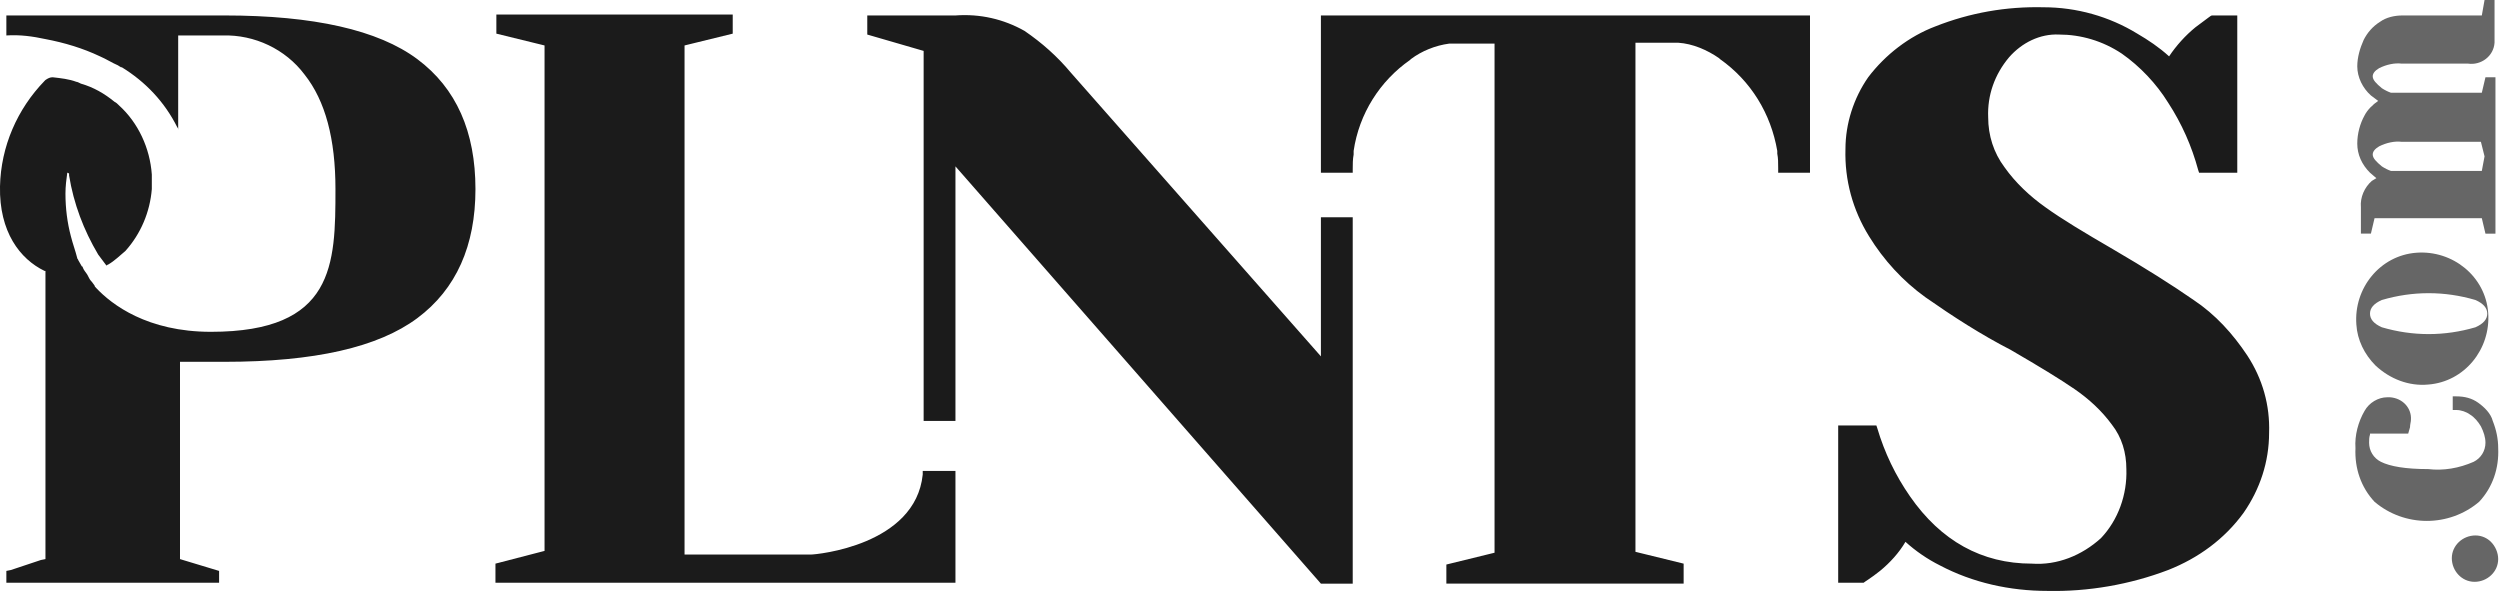 <?xml version="1.0" encoding="UTF-8"?>
<!-- Generator: Adobe Illustrator 28.0.0, SVG Export Plug-In . SVG Version: 6.00 Build 0)  -->
<svg xmlns="http://www.w3.org/2000/svg" xmlns:xlink="http://www.w3.org/1999/xlink" version="1.1" id="Laag_1" x="0px" y="0px" viewBox="0 0 275 65" style="enable-background:new 0 0 275 65;" xml:space="preserve">
<style type="text/css">
	.st0{fill:#666666;}
	.st1{fill:#1B1B1B;}
</style>
<g>
	<path class="st0" d="M272.3,58.9c-1.4,0-2.6,1.1-2.6,2.5c0,1.4,1.1,2.6,2.5,2.6c1.4,0,2.6-1.1,2.6-2.5c0-0.7-0.3-1.4-0.8-1.9   C273.6,59.2,273,58.9,272.3,58.9z M272.6,44.3c-0.7-0.5-1.5-0.7-2.4-0.7h-0.4v1.5h0.4c0.5,0,1.1,0.2,1.5,0.5   c0.5,0.3,0.9,0.8,1.2,1.3c0.3,0.6,0.5,1.2,0.5,1.8c0,0.9-0.5,1.7-1.3,2.1c-1.6,0.7-3.3,1-5,0.8c-2.5,0-4.2-0.3-5.2-0.8   c-0.8-0.4-1.3-1.2-1.3-2.1c0-0.3,0-0.6,0.1-0.9l0-0.1h4.2l0.2-0.7c0-0.3,0.1-0.6,0.1-0.8c0.1-1.3-0.9-2.4-2.3-2.5   c-0.1,0-0.2,0-0.3,0c-1,0-2,0.6-2.5,1.5c-0.7,1.2-1.1,2.7-1,4.1c-0.1,2.2,0.6,4.3,2.1,5.9c3.3,2.8,8.2,2.8,11.5,0   c1.5-1.6,2.2-3.7,2.1-5.9c0-1-0.2-2-0.6-3C274,45.5,273.3,44.8,272.6,44.3L272.6,44.3z M267.1,42.3c4-0.3,6.9-3.9,6.6-7.9   s-3.9-6.9-7.9-6.6s-6.9,3.9-6.6,7.9c0.1,1.7,0.9,3.3,2.1,4.5C262.9,41.7,265,42.5,267.1,42.3z M262,33c3.4-1,6.9-1,10.3,0   c0.9,0.4,1.3,0.9,1.3,1.5s-0.4,1.1-1.3,1.5c-3.4,1-6.9,1-10.3,0c-0.9-0.4-1.3-0.9-1.3-1.5S261.1,33.4,262,33z M260.1,12.7   c-0.5,0.9-0.8,2-0.8,3.1c0,1.2,0.5,2.3,1.4,3.2c0.2,0.2,0.5,0.4,0.7,0.6c-0.2,0.1-0.3,0.2-0.5,0.3c-0.8,0.7-1.3,1.8-1.2,2.9v2.9   h1.1l0.4-1.7H273l0.4,1.7h1.1V8.5h-1.1l-0.4,1.7h-10c-0.3-0.1-0.7-0.3-1-0.5c-0.6-0.5-1-0.9-1-1.3c0-0.3,0.2-0.6,0.7-0.9   c0.8-0.4,1.7-0.6,2.5-0.5h7.3c1.4,0.2,2.8-0.8,2.9-2.3c0-0.2,0-0.4,0-0.7V0h-1.1L273,1.7h-8.7c-0.9,0-1.8,0.2-2.5,0.7   c-0.8,0.5-1.4,1.2-1.8,2c-0.4,0.9-0.7,1.9-0.7,2.9c0,1.2,0.6,2.4,1.5,3.2c0.3,0.2,0.5,0.4,0.8,0.6C261,11.5,260.4,12.1,260.1,12.7z    M273,18.8h-10c-0.3-0.1-0.7-0.3-1-0.5c-0.6-0.5-1-0.9-1-1.3c0-0.3,0.2-0.6,0.7-0.9c0.8-0.4,1.7-0.6,2.5-0.5h8.7l0.4,1.6L273,18.8z   "></path>
</g>
<g>
	<path class="st1" d="M45.9,6.5c-4.3-3.2-11.4-4.8-21.2-4.8H0.7v2.2h0C2.2,3.8,3.6,4,5,4.3c2.1,0.4,4.1,1,6,1.9c0.7,0.3,1.3,0.7,2,1   c0.1,0.1,0.2,0.1,0.3,0.2l0.1,0l0,0c2.6,1.6,4.7,3.8,6.1,6.6c0.1,0.1,0.1,0.2,0.1,0.3c0,0,0,0,0,0V3.9h4.9c3.5-0.1,6.9,1.5,9,4.3   c2.3,2.9,3.4,7.1,3.4,12.6c0,8.3-0.1,15.7-13.7,15.7c-7,0-10.9-3-12.6-4.8l0,0c-0.1-0.1-0.2-0.2-0.2-0.3c-0.1-0.1-0.2-0.3-0.3-0.4   c-0.2-0.2-0.3-0.4-0.4-0.6c0-0.1-0.1-0.1-0.1-0.2c-0.2-0.3-0.4-0.5-0.5-0.8c0,0,0-0.1-0.1-0.1c-0.1-0.2-0.3-0.5-0.4-0.7   c0,0,0,0,0,0l0,0c0-0.1-0.1-0.1-0.1-0.2C8.3,27.6,8,26.8,7.8,26c-0.4-1.5-0.6-3.1-0.6-4.7c0-0.8,0.1-1.6,0.2-2.3   c0.1,0,0.2,0.1,0.2,0.1c0,0,0,0,0,0c0,0,0,0.1,0,0.2c0.5,3.1,1.6,6,3.2,8.7c0.3,0.4,0.6,0.8,0.9,1.2c0.1,0,0.1-0.1,0.2-0.1   c0.7-0.4,1.3-1,1.9-1.5c1.7-1.9,2.7-4.3,2.9-6.8c0-0.2,0-0.4,0-0.6s0-0.4,0-0.7c0-0.1,0-0.2,0-0.3c-0.2-2.9-1.5-5.7-3.6-7.6   c0,0,0,0,0,0c-0.2-0.2-0.3-0.3-0.5-0.4c-1.1-0.9-2.3-1.6-3.7-2C8.7,9.1,8.5,9,8.4,9C7.6,8.7,6.7,8.6,5.8,8.5C5.5,8.5,5.3,8.6,5,8.8   l0,0L4.9,8.9C1.9,12,0.1,16.1,0,20.5c-0.1,5,2.2,8,4.9,9.3c0,0,0.1,0,0.1,0v31.7l-0.5,0.1l-3.3,1.1l-0.5,0.1v1.3h23.4v-1.3   l-4.3-1.3V39.8h4.9c9.9,0,16.9-1.6,21.2-4.8s6.4-8,6.4-14.2C52.3,14.5,50.2,9.7,45.9,6.5z M247.2,39.1c-1.6-2.4-3.5-4.5-5.9-6.1   c-2.3-1.6-5.3-3.5-8.9-5.6c-3.1-1.8-5.6-3.3-7.4-4.6c-1.7-1.2-3.3-2.7-4.5-4.4c-1.2-1.6-1.8-3.5-1.8-5.5c-0.1-2.4,0.7-4.7,2.3-6.6   c1.4-1.6,3.4-2.6,5.5-2.5c2.4,0,4.8,0.7,6.9,2.1c2,1.4,3.8,3.3,5.1,5.4c1.5,2.3,2.6,4.8,3.3,7.4l0.1,0.3h4.2V1.7h-2.7l-0.1,0   c-0.1,0-0.3,0.2-1.8,1.3c-1.1,0.9-2.1,2-2.9,3.2c-1.1-1-2.3-1.8-3.5-2.5c-3.1-1.9-6.7-2.9-10.3-2.9c-4.1-0.1-8.1,0.6-11.9,2.1   C210,4,207.4,6,205.5,8.5c-1.6,2.3-2.5,5.1-2.5,7.9c-0.1,3.4,0.8,6.7,2.6,9.6c1.6,2.6,3.7,4.9,6.2,6.7c3,2.1,6.1,4.1,9.4,5.8   c3.1,1.8,5.4,3.2,7,4.3c1.6,1.1,3,2.4,4.1,3.9c1.1,1.4,1.6,3.1,1.6,4.9c0.1,2.8-0.9,5.6-2.8,7.6c-2.1,1.9-4.8,3-7.6,2.8   c-5.5,0-10-2.5-13.4-7.4c-1.6-2.3-2.8-4.8-3.6-7.5l-0.1-0.3h-4.2v17.3h2.7l0.1,0c0.1-0.1,0.8-0.5,1.8-1.3c1.1-0.9,2.1-2,2.8-3.2   c1.1,1,2.4,1.9,3.8,2.6c3.6,1.9,7.7,2.8,11.8,2.8c4.5,0.1,9.1-0.7,13.3-2.3c3.3-1.3,6.2-3.4,8.3-6.3c1.8-2.6,2.8-5.6,2.8-8.8   C249.7,44.6,248.9,41.7,247.2,39.1L247.2,39.1z M145.3,39.2L117.8,8c-1.5-1.8-3.2-3.3-5.1-4.6c-2.3-1.3-4.9-1.9-7.6-1.7h-9.7v2.1   l6.2,1.8v40.7h3.5v-28l40.2,45.9h3.5V23.9h-3.5L145.3,39.2z"></path>
	<path class="st1" d="M103.2,51.8h-1.7l0,0.4C100.7,60,89.8,61,89.2,61H75.3v-56l5.3-1.3V1.6h-26v2.1l5.3,1.3v55.6L54.5,62v2.1h50.6   V51.8L103.2,51.8L103.2,51.8z M145.3,1.7V19h3.5v-0.4c0-0.5,0-1.1,0.1-1.6c0-0.1,0-0.2,0-0.3l0-0.1c0.6-4.1,2.9-7.7,6.2-10l0.1-0.1   c1.2-0.9,2.7-1.5,4.2-1.7c0.1,0,0.2,0,0.3,0h4.7v56l-5.3,1.3v2.1h26.1V62l-5.3-1.3v-56h4.7c1.6,0.1,3.2,0.8,4.5,1.7l0.1,0.1   c3.4,2.4,5.6,6,6.3,10.1l0,0.1c0,0.1,0,0.2,0,0.2c0.1,0.5,0.1,1,0.1,1.6V19h3.5V1.7L145.3,1.7z"></path>
</g>
</svg>
